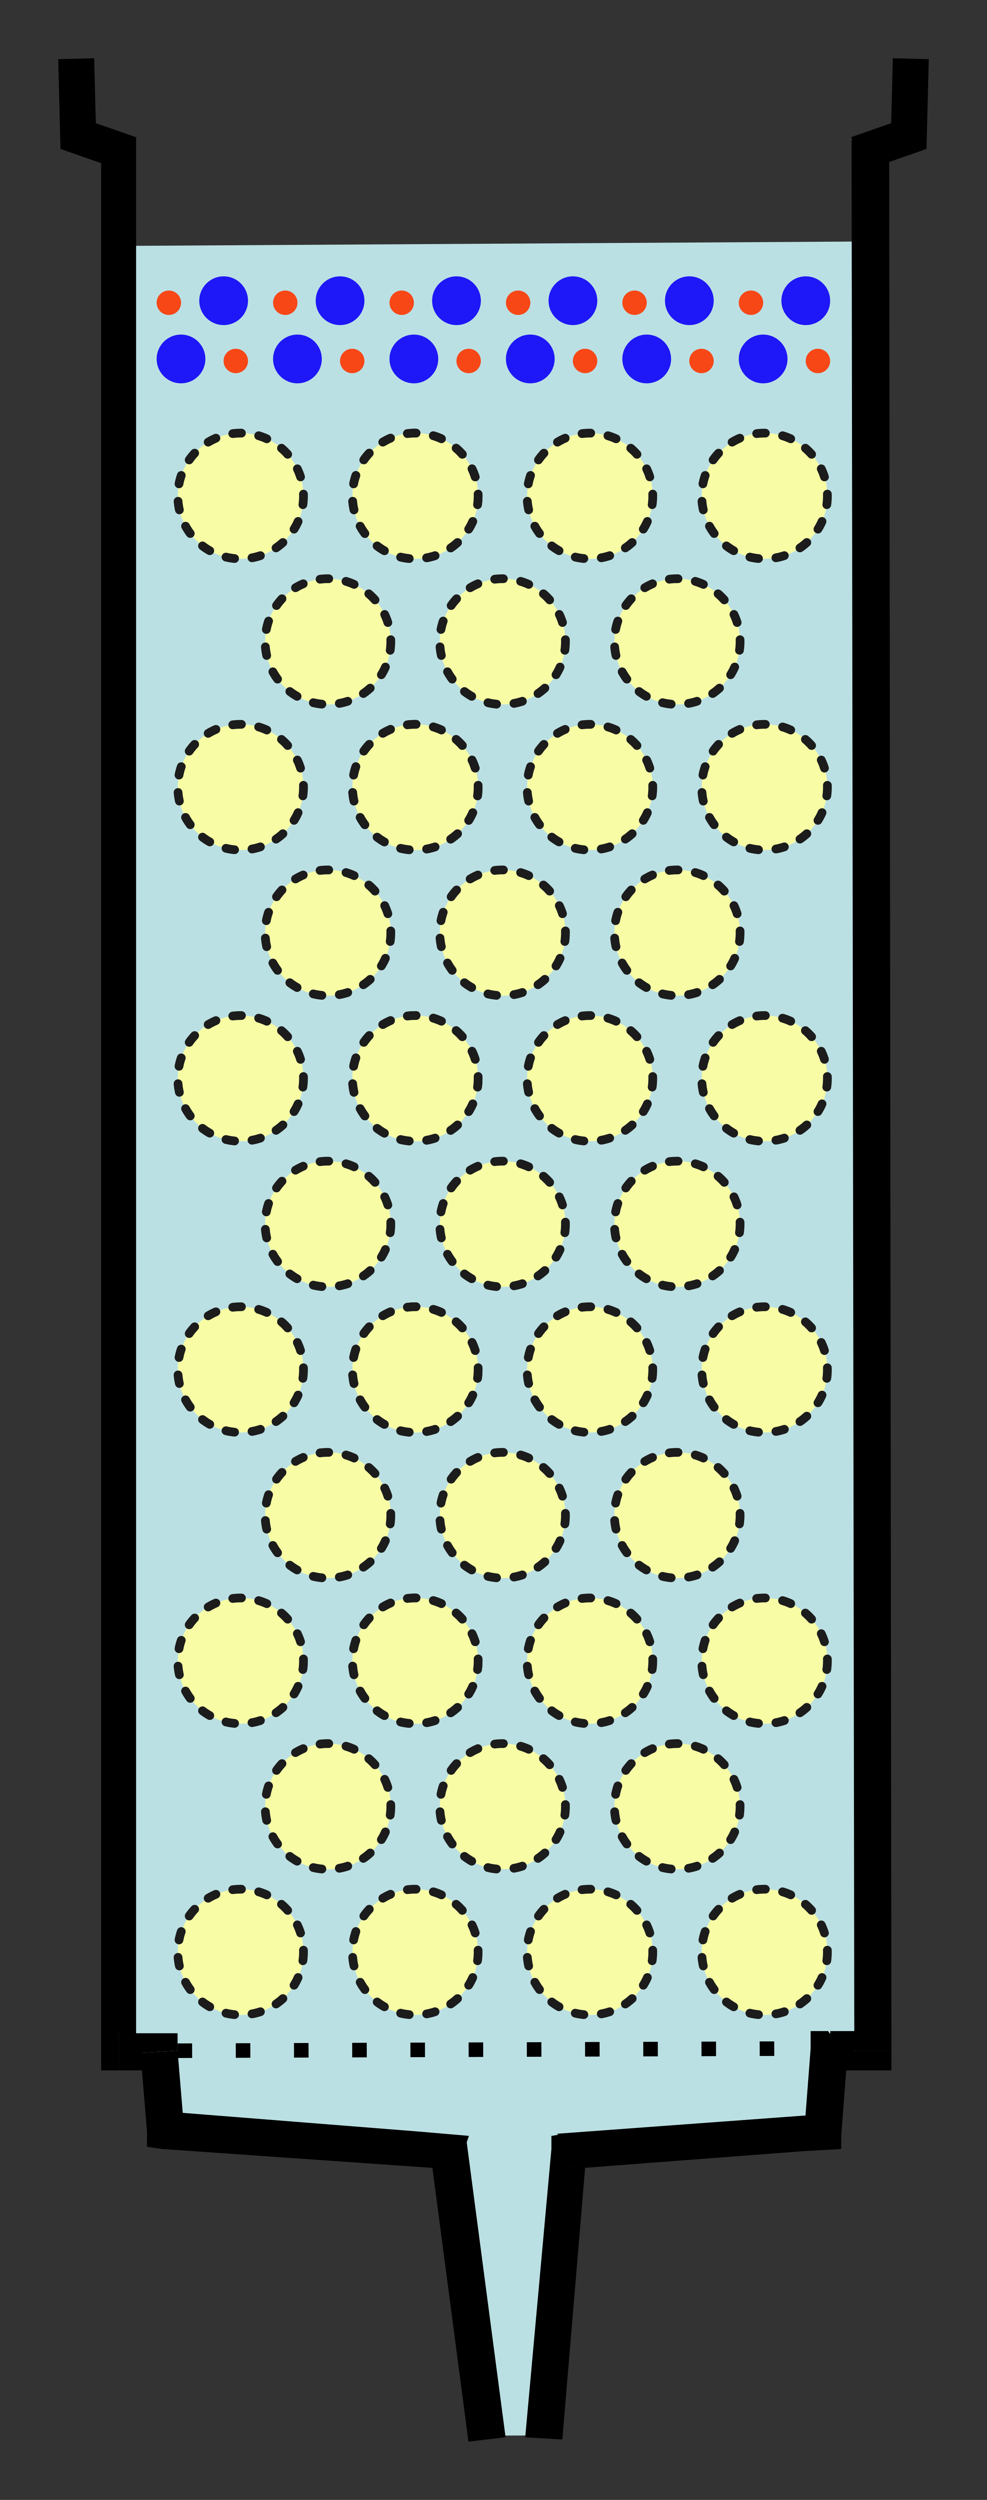 <svg xmlns="http://www.w3.org/2000/svg" width="67.82" height="171.688"><rect width="100%" height="100%" fill="#333333" stroke="none"/><g transform="matrix(0 1.25 1.25 0 -132.386 -89.262)"><path d="M205.226 132.664l-16.053-1.715-1.733-15.67-4.32-2.848-98.2.2-.24 40.411 98.32.566 5.64-3.498.84-12.958 15.737-1.557" fill="#bbe0e3" fill-rule="evenodd"/><path d="M183.106 112.43l.967.96H78.956v-1.92h105.117l1.087.96-1.087-.96h1.087v.96h-2.054" fill-rule="evenodd"/><path d="M184.08 115.67l-.96-.96v-2.28h2.04v2.28l-.96-1.08-.12 2.04h-.96v-.96l.96.96" fill-rule="evenodd"/><path d="M188.939 115.94l-.539.09-4.32-.36.12-2.04 4.32.36.96.84-.96-.84h.84l.12.84.01.479M205.314 133.7l-16.387-2.16.246-2.039 16.387 2.16-.246 2.04M188.64 136.94l.84-.72 15.84-1.44.12 2.04-15.72 1.32.84-.72-1.92-.48.12-.72h.72l-.84.72" fill-rule="evenodd"/><path d="M188.52 128.912l-1.08-13.632 2.04-.45 1.118 16.003c-1.041.459-.923.565-1.84.85l-.238-2.77M187.64 150.16l1-13.613 1.92.9-.96 12.603-.84 2.1.84-2.1-.12 2.1h-.72" fill-rule="evenodd"/><path d="M183 151.43l.96-.96 4.68-.36.12 2.04-4.68.36c-.89-.39-.513-.725-1.08-1.08v-.96h.96l-.96.96" fill-rule="evenodd"/><path d="M184.08 152.87l-1.08.96v-2.28h2.16v2.28l-1.08 1.08 1.08-1.08v1.08h-1.08v-2.04" fill-rule="evenodd"/><path d="M79.11 154.786l-.006-2.065 104.976.15v2.04" fill-rule="evenodd"/><path d="M184.08 115.67l-.12 34.8" fill="none" stroke="#000" stroke-width=".8" stroke-dasharray=".8,2.4"/><circle cx="119.138" cy="178.659" r="3.454" transform="matrix(0 1 1 0 0 0)" fill="#f7fca5" stroke="#1c1c1c" stroke-width=".48" stroke-linecap="round" stroke-dasharray=".48,.96"/><circle transform="matrix(0 1 1 0 0 0)" r="3.454" cy="178.659" cx="128.738" fill="#f7fca5" stroke="#1c1c1c" stroke-width=".48" stroke-linecap="round" stroke-dasharray=".48,.96"/><circle cx="138.338" cy="178.659" r="3.454" transform="matrix(0 1 1 0 0 0)" fill="#f7fca5" stroke="#1c1c1c" stroke-width=".48" stroke-linecap="round" stroke-dasharray=".48,.96"/><circle transform="matrix(0 1 1 0 0 0)" r="3.454" cy="178.659" cx="147.938" fill="#f7fca5" stroke="#1c1c1c" stroke-width=".48" stroke-linecap="round" stroke-dasharray=".48,.96"/><circle transform="matrix(0 1 1 0 0 0)" r="3.454" cy="170.659" cx="123.938" fill="#f7fca5" stroke="#1c1c1c" stroke-width=".48" stroke-linecap="round" stroke-dasharray=".48,.96"/><circle cx="133.538" cy="170.659" r="3.454" transform="matrix(0 1 1 0 0 0)" fill="#f7fca5" stroke="#1c1c1c" stroke-width=".48" stroke-linecap="round" stroke-dasharray=".48,.96"/><circle transform="matrix(0 1 1 0 0 0)" r="3.454" cy="170.659" cx="143.138" fill="#f7fca5" stroke="#1c1c1c" stroke-width=".48" stroke-linecap="round" stroke-dasharray=".48,.96"/><circle transform="matrix(0 1 1 0 0 0)" r="3.454" cy="162.659" cx="119.138" fill="#f7fca5" stroke="#1c1c1c" stroke-width=".48" stroke-linecap="round" stroke-dasharray=".48,.96"/><circle cx="128.738" cy="162.659" r="3.454" transform="matrix(0 1 1 0 0 0)" fill="#f7fca5" stroke="#1c1c1c" stroke-width=".48" stroke-linecap="round" stroke-dasharray=".48,.96"/><circle transform="matrix(0 1 1 0 0 0)" r="3.454" cy="162.659" cx="138.338" fill="#f7fca5" stroke="#1c1c1c" stroke-width=".48" stroke-linecap="round" stroke-dasharray=".48,.96"/><circle cx="147.938" cy="162.659" r="3.454" transform="matrix(0 1 1 0 0 0)" fill="#f7fca5" stroke="#1c1c1c" stroke-width=".48" stroke-linecap="round" stroke-dasharray=".48,.96"/><circle cx="123.938" cy="154.659" r="3.454" transform="matrix(0 1 1 0 0 0)" fill="#f7fca5" stroke="#1c1c1c" stroke-width=".48" stroke-linecap="round" stroke-dasharray=".48,.96"/><circle transform="matrix(0 1 1 0 0 0)" r="3.454" cy="154.659" cx="133.538" fill="#f7fca5" stroke="#1c1c1c" stroke-width=".48" stroke-linecap="round" stroke-dasharray=".48,.96"/><circle cx="143.138" cy="154.659" r="3.454" transform="matrix(0 1 1 0 0 0)" fill="#f7fca5" stroke="#1c1c1c" stroke-width=".48" stroke-linecap="round" stroke-dasharray=".48,.96"/><circle transform="matrix(0 1 1 0 0 0)" r="3.454" cy="162.659" cx="128.738" fill="#f7fca5" stroke="#1c1c1c" stroke-width=".48" stroke-linecap="round" stroke-dasharray=".48,.96"/><circle cx="119.138" cy="146.659" r="3.454" transform="matrix(0 1 1 0 0 0)" fill="#f7fca5" stroke="#1c1c1c" stroke-width=".48" stroke-linecap="round" stroke-dasharray=".48,.96"/><circle transform="matrix(0 1 1 0 0 0)" r="3.454" cy="146.659" cx="128.738" fill="#f7fca5" stroke="#1c1c1c" stroke-width=".48" stroke-linecap="round" stroke-dasharray=".48,.96"/><circle cx="138.338" cy="146.659" r="3.454" transform="matrix(0 1 1 0 0 0)" fill="#f7fca5" stroke="#1c1c1c" stroke-width=".48" stroke-linecap="round" stroke-dasharray=".48,.96"/><circle transform="matrix(0 1 1 0 0 0)" r="3.454" cy="146.659" cx="147.938" fill="#f7fca5" stroke="#1c1c1c" stroke-width=".48" stroke-linecap="round" stroke-dasharray=".48,.96"/><circle transform="matrix(0 1 1 0 0 0)" r="3.454" cy="138.659" cx="123.938" fill="#f7fca5" stroke="#1c1c1c" stroke-width=".48" stroke-linecap="round" stroke-dasharray=".48,.96"/><circle cx="133.538" cy="138.659" r="3.454" transform="matrix(0 1 1 0 0 0)" fill="#f7fca5" stroke="#1c1c1c" stroke-width=".48" stroke-linecap="round" stroke-dasharray=".48,.96"/><circle transform="matrix(0 1 1 0 0 0)" r="3.454" cy="138.659" cx="143.138" fill="#f7fca5" stroke="#1c1c1c" stroke-width=".48" stroke-linecap="round" stroke-dasharray=".48,.96"/><circle cx="128.738" cy="146.659" r="3.454" transform="matrix(0 1 1 0 0 0)" fill="#f7fca5" stroke="#1c1c1c" stroke-width=".48" stroke-linecap="round" stroke-dasharray=".48,.96"/><circle transform="matrix(0 1 1 0 0 0)" r="3.454" cy="130.659" cx="119.138" fill="#f7fca5" stroke="#1c1c1c" stroke-width=".48" stroke-linecap="round" stroke-dasharray=".48,.96"/><circle cx="128.738" cy="130.659" r="3.454" transform="matrix(0 1 1 0 0 0)" fill="#f7fca5" stroke="#1c1c1c" stroke-width=".48" stroke-linecap="round" stroke-dasharray=".48,.96"/><circle transform="matrix(0 1 1 0 0 0)" r="3.454" cy="130.659" cx="138.338" fill="#f7fca5" stroke="#1c1c1c" stroke-width=".48" stroke-linecap="round" stroke-dasharray=".48,.96"/><circle cx="147.938" cy="130.659" r="3.454" transform="matrix(0 1 1 0 0 0)" fill="#f7fca5" stroke="#1c1c1c" stroke-width=".48" stroke-linecap="round" stroke-dasharray=".48,.96"/><circle cx="123.938" cy="122.659" r="3.454" transform="matrix(0 1 1 0 0 0)" fill="#f7fca5" stroke="#1c1c1c" stroke-width=".48" stroke-linecap="round" stroke-dasharray=".48,.96"/><circle transform="matrix(0 1 1 0 0 0)" r="3.454" cy="122.659" cx="133.538" fill="#f7fca5" stroke="#1c1c1c" stroke-width=".48" stroke-linecap="round" stroke-dasharray=".48,.96"/><circle cx="143.138" cy="122.659" r="3.454" transform="matrix(0 1 1 0 0 0)" fill="#f7fca5" stroke="#1c1c1c" stroke-width=".48" stroke-linecap="round" stroke-dasharray=".48,.96"/><circle transform="matrix(0 1 1 0 0 0)" r="3.454" cy="130.659" cx="128.738" fill="#f7fca5" stroke="#1c1c1c" stroke-width=".48" stroke-linecap="round" stroke-dasharray=".48,.96"/><circle cx="119.138" cy="114.659" r="3.454" transform="matrix(0 1 1 0 0 0)" fill="#f7fca5" stroke="#1c1c1c" stroke-width=".48" stroke-linecap="round" stroke-dasharray=".48,.96"/><circle transform="matrix(0 1 1 0 0 0)" r="3.454" cy="114.659" cx="128.738" fill="#f7fca5" stroke="#1c1c1c" stroke-width=".48" stroke-linecap="round" stroke-dasharray=".48,.96"/><circle cx="138.338" cy="114.659" r="3.454" transform="matrix(0 1 1 0 0 0)" fill="#f7fca5" stroke="#1c1c1c" stroke-width=".48" stroke-linecap="round" stroke-dasharray=".48,.96"/><circle transform="matrix(0 1 1 0 0 0)" r="3.454" cy="114.659" cx="147.938" fill="#f7fca5" stroke="#1c1c1c" stroke-width=".48" stroke-linecap="round" stroke-dasharray=".48,.96"/><circle transform="matrix(0 1 1 0 0 0)" r="3.454" cy="106.659" cx="123.938" fill="#f7fca5" stroke="#1c1c1c" stroke-width=".48" stroke-linecap="round" stroke-dasharray=".48,.96"/><circle cx="133.538" cy="106.659" r="3.454" transform="matrix(0 1 1 0 0 0)" fill="#f7fca5" stroke="#1c1c1c" stroke-width=".48" stroke-linecap="round" stroke-dasharray=".48,.96"/><circle transform="matrix(0 1 1 0 0 0)" r="3.454" cy="106.659" cx="143.138" fill="#f7fca5" stroke="#1c1c1c" stroke-width=".48" stroke-linecap="round" stroke-dasharray=".48,.96"/><circle cx="128.738" cy="114.659" r="3.454" transform="matrix(0 1 1 0 0 0)" fill="#f7fca5" stroke="#1c1c1c" stroke-width=".48" stroke-linecap="round" stroke-dasharray=".48,.96"/><circle transform="matrix(0 1 1 0 0 0)" r="3.454" cy="98.659" cx="119.138" fill="#f7fca5" stroke="#1c1c1c" stroke-width=".48" stroke-linecap="round" stroke-dasharray=".48,.96"/><circle cx="128.738" cy="98.659" r="3.454" transform="matrix(0 1 1 0 0 0)" fill="#f7fca5" stroke="#1c1c1c" stroke-width=".48" stroke-linecap="round" stroke-dasharray=".48,.96"/><circle transform="matrix(0 1 1 0 0 0)" r="3.454" cy="98.659" cx="138.338" fill="#f7fca5" stroke="#1c1c1c" stroke-width=".48" stroke-linecap="round" stroke-dasharray=".48,.96"/><circle cx="147.938" cy="98.659" r="3.454" transform="matrix(0 1 1 0 0 0)" fill="#f7fca5" stroke="#1c1c1c" stroke-width=".48" stroke-linecap="round" stroke-dasharray=".48,.96"/><circle transform="matrix(0 1 1 0 0 0)" r="3.454" cy="98.659" cx="128.738" fill="#f7fca5" stroke="#1c1c1c" stroke-width=".48" stroke-linecap="round" stroke-dasharray=".48,.96"/><path d="M79.876 153.028l-.99 2.84-4.251.108M79.876 113.045l-.99-2.84-4.251-.108" fill="none" stroke="#000" stroke-width="1.977"/></g><circle cx="40.202" cy="24.791" r=".839" fill="#f74717"/><circle r="1.674" cy="24.652" cx="36.438" fill="#1e17f7"/><circle r=".839" cy="24.791" cx="32.202" fill="#f74717"/><circle cx="28.438" cy="24.652" r="1.674" fill="#1e17f7"/><circle cx="24.202" cy="24.791" r=".839" fill="#f74717"/><circle r="1.674" cy="24.652" cx="20.438" fill="#1e17f7"/><circle r=".839" cy="24.791" cx="16.202" fill="#f74717"/><circle cx="12.438" cy="24.652" r="1.674" fill="#1e17f7"/><circle r=".839" cy="24.791" cx="48.202" fill="#f74717"/><circle cx="44.438" cy="24.652" r="1.674" fill="#1e17f7"/><circle cx="56.202" cy="24.791" r=".839" fill="#f74717"/><circle r="1.674" cy="24.652" cx="52.438" fill="#1e17f7"/><circle r=".839" cy="20.791" cx="-27.602" transform="scale(-1 1)" fill="#f74717"/><circle cx="-31.367" cy="20.652" r="1.674" transform="scale(-1 1)" fill="#1e17f7"/><circle cx="-35.602" cy="20.791" r=".839" transform="scale(-1 1)" fill="#f74717"/><circle r="1.674" cy="20.652" cx="-39.367" transform="scale(-1 1)" fill="#1e17f7"/><circle r=".839" cy="20.791" cx="-43.602" transform="scale(-1 1)" fill="#f74717"/><circle cx="-47.367" cy="20.652" r="1.674" transform="scale(-1 1)" fill="#1e17f7"/><circle cx="-51.602" cy="20.791" r=".839" transform="scale(-1 1)" fill="#f74717"/><circle r="1.674" cy="20.652" cx="-55.367" transform="scale(-1 1)" fill="#1e17f7"/><circle cx="-19.602" cy="20.791" r=".839" transform="scale(-1 1)" fill="#f74717"/><circle r="1.674" cy="20.652" cx="-23.367" transform="scale(-1 1)" fill="#1e17f7"/><circle r=".839" cy="20.791" cx="-11.602" transform="scale(-1 1)" fill="#f74717"/><circle cx="-15.367" cy="20.652" r="1.674" transform="scale(-1 1)" fill="#1e17f7"/></svg>